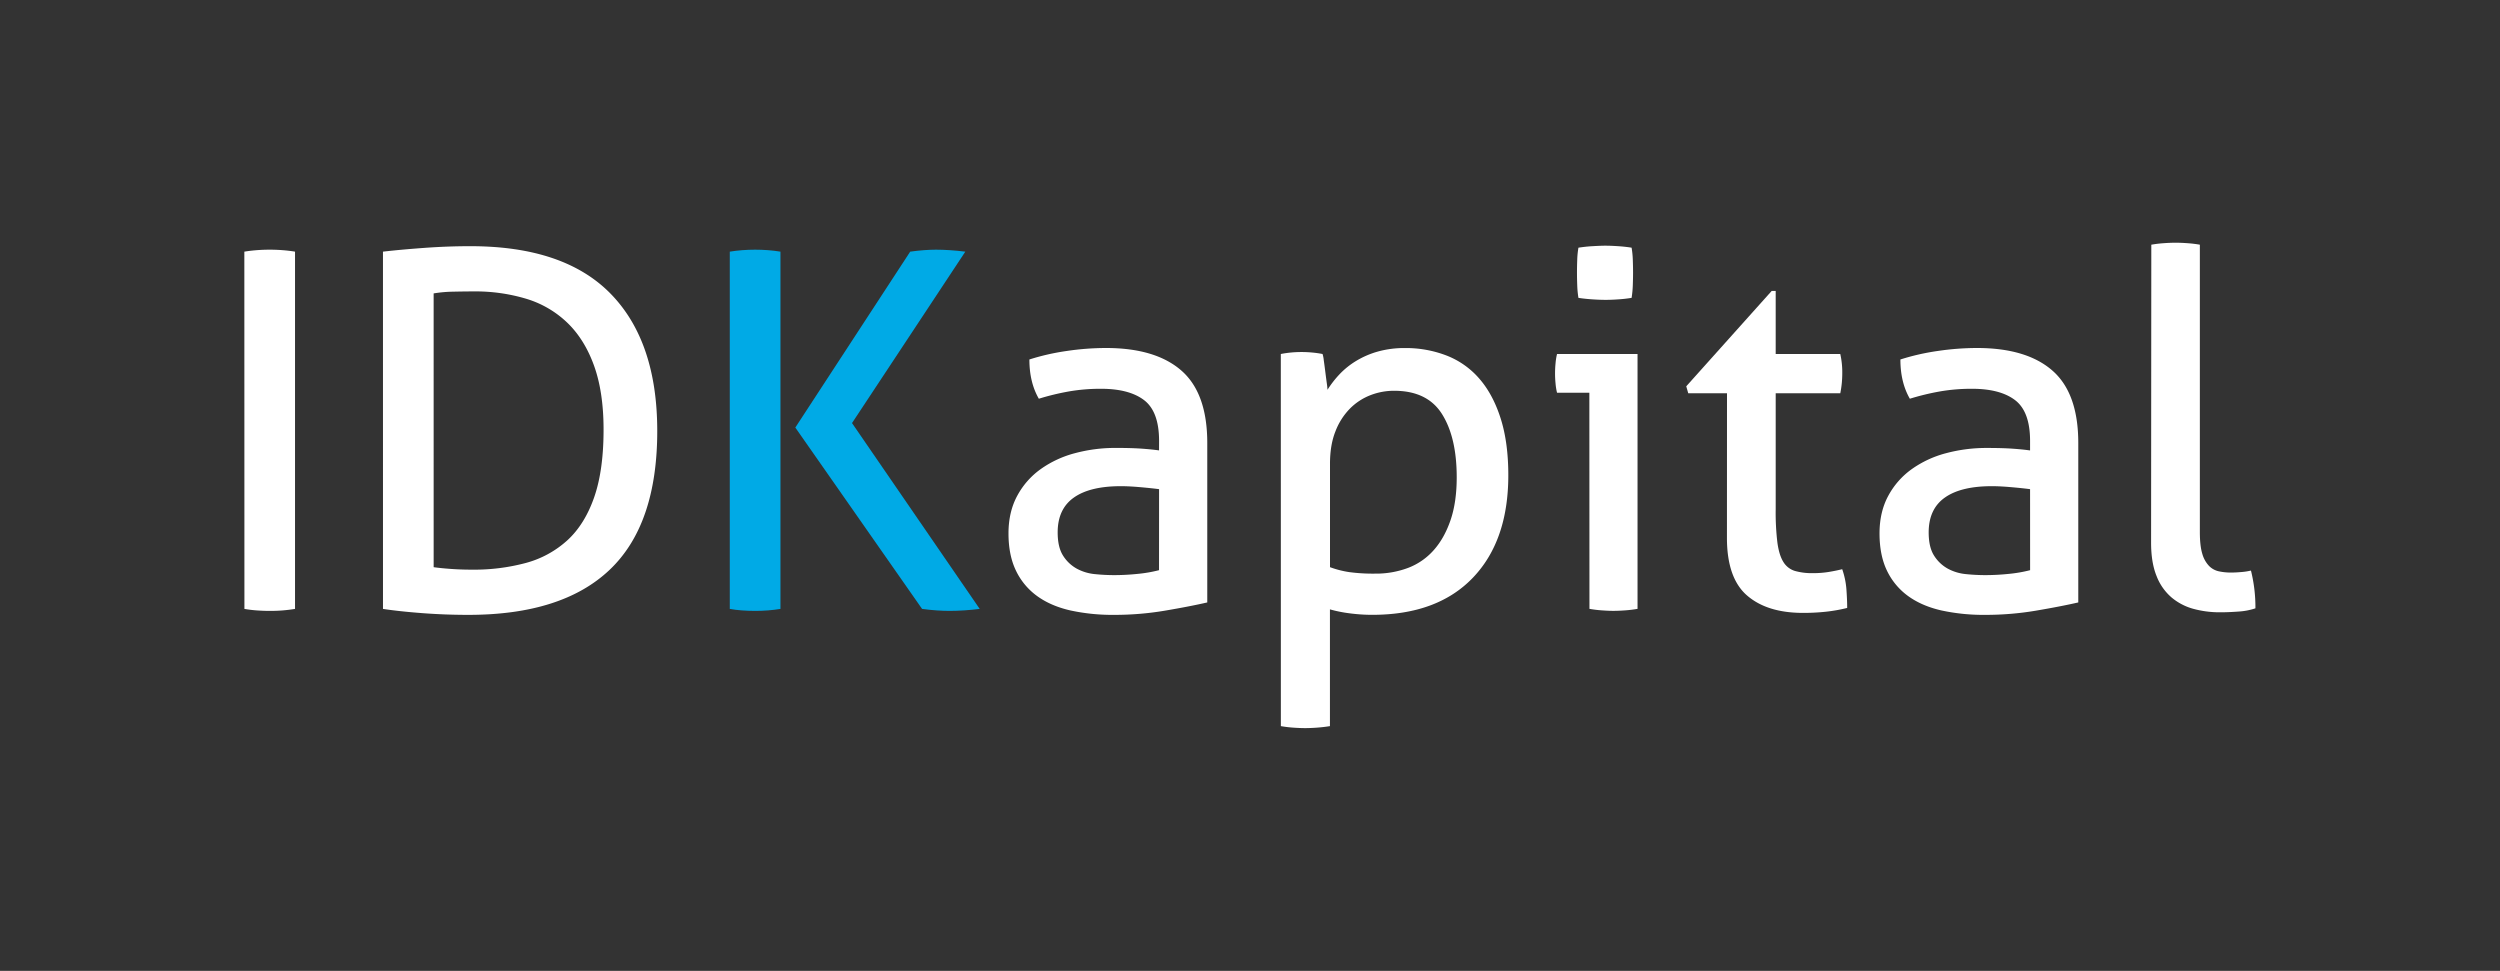 <svg xmlns="http://www.w3.org/2000/svg" id="WORDMARK" viewBox="0 0 2060 800"><rect x="0" y="0" width="2060" height="800" fill="#333333" stroke="none"/><defs><style>.cls-1{fill:#fff;}.cls-2{fill:#00aae6;}</style></defs><path class="cls-1" d="M201.34,207.36q4.92-.81,10.24-1.22t10.65-.41q5.31,0,10.64.41c3.54.27,7,.68,10.23,1.22V501.74c-3.27.54-6.62.95-10,1.23s-7,.41-10.84.41c-3.56,0-7.17-.15-10.86-.41a100.07,100.07,0,0,1-10-1.23Z"></path><path class="cls-1" d="M315.57,207.36q13.92-1.62,33.57-3.07t38.49-1.43q77.37,0,115.66,39.31t38.28,113q0,77-39.1,114.23T386,506.65q-19.25,0-38.08-1.43t-32.34-3.48Zm41.76,260q5.73.82,14.13,1.43t17.81.61a164.14,164.14,0,0,0,44-5.52,82.77,82.77,0,0,0,34.19-18.63q14.32-13.11,22.11-35.41t7.77-55.89q0-30.7-7.77-52.41t-21.91-35.42a83.44,83.44,0,0,0-33.78-19.85,145.12,145.12,0,0,0-43.39-6.14q-7.78,0-17,.21a106.88,106.88,0,0,0-16.17,1.43Z"></path><path class="cls-2" d="M601.34,207.36q4.92-.81,10.24-1.22t10.65-.41q5.31,0,10.64.41c3.54.27,7,.68,10.23,1.22V501.74c-3.27.54-6.69.95-10.23,1.23s-7.1.41-10.64.41c-3.83,0-7.52-.15-11.06-.41s-6.82-.69-9.83-1.23Zm54,144.94L750,207.36q5.73-.81,11.26-1.22t10-.41q5.32,0,11.46.41t12.7,1.22L702.06,348.61,807.28,501.74q-6.56.81-12.89,1.23c-4.24.26-8.26.41-12.08.41-3.28,0-6.83-.15-10.65-.41s-7.78-.69-11.87-1.23Z"></path><path class="cls-1" d="M955.08,363.35q0-24.14-12.28-33.57t-35.62-9.42a151.19,151.19,0,0,0-26.82,2.26A205.6,205.6,0,0,0,856,328.55q-7.79-13.5-7.78-32.34a188.85,188.85,0,0,1,30.71-7,223,223,0,0,1,32.34-2.46q40.93,0,62.23,18.64T994.79,365V496.41q-14.32,3.29-34.8,6.76a248.79,248.79,0,0,1-41.76,3.48A163.31,163.31,0,0,1,882,503q-16.18-3.69-27.43-11.87a55.07,55.07,0,0,1-17.4-20.88Q831,457.53,831,439.51q0-17.61,7.16-30.91a64.39,64.39,0,0,1,19.45-22.11,86.5,86.5,0,0,1,28.25-13.1,128.37,128.37,0,0,1,33.57-4.3q13.1,0,21.5.61t14.12,1.43Zm0,39.72q-6.15-.81-15.56-1.64t-16-.81q-25.39,0-38.69,9.41t-13.31,28.66q0,12.29,4.5,19.24a31.1,31.1,0,0,0,11.26,10.65,39,39,0,0,0,14.95,4.5,155.18,155.18,0,0,0,15.55.82,189.56,189.56,0,0,0,19.45-1,113.88,113.88,0,0,0,17.81-3.07Z"></path><path class="cls-1" d="M1055.39,291.7a83.43,83.43,0,0,1,8.39-1.22q4.31-.41,8.8-.41,4.1,0,8.6.41a82.42,82.42,0,0,1,8.6,1.22,25.27,25.27,0,0,1,1,5.12c.42,2.87.82,5.94,1.23,9.21s.82,6.42,1.23,9.42a57.5,57.5,0,0,1,.61,5.74,83.29,83.29,0,0,1,9.83-12.69,65.51,65.51,0,0,1,13.72-11.06,72.25,72.25,0,0,1,18-7.78,81.19,81.19,0,0,1,22.32-2.87,93.22,93.22,0,0,1,34.18,6.15,68.42,68.42,0,0,1,27,19q11.27,12.9,17.61,32.76t6.34,46.87q0,54.06-29.27,84.55t-82.91,30.5a144,144,0,0,1-18.42-1.22,110.17,110.17,0,0,1-16.38-3.28v96.21q-4.9.81-10.44,1.23c-3.68.27-7,.41-10,.41s-6.35-.14-10-.41a99.7,99.7,0,0,1-10-1.23Zm40.53,175.65a80.53,80.53,0,0,0,16,4.09,148.67,148.67,0,0,0,21.29,1.23,74.91,74.91,0,0,0,27-4.71,53.67,53.67,0,0,0,21.09-14.54q8.79-9.81,13.92-24.76t5.11-35.42q0-32.75-12.08-52T1148.74,322a53.32,53.32,0,0,0-19.65,3.69,48.39,48.39,0,0,0-16.79,11.05,54.6,54.6,0,0,0-11.87,18.63q-4.52,11.26-4.51,26.82Z"></path><path class="cls-1" d="M1309.63,323.64H1283a49.57,49.57,0,0,1-1.22-7.57c-.28-2.87-.42-5.66-.42-8.4s.14-5.52.42-8.39a49.71,49.71,0,0,1,1.22-7.58h66.33v210a100.07,100.07,0,0,1-10,1.23c-3.69.26-7,.41-10,.41-2.73,0-5.94-.15-9.62-.41a99.56,99.56,0,0,1-10-1.23Zm-9-78.2a82.59,82.59,0,0,1-1-10.64c-.14-3.82-.2-7.23-.2-10.23s.06-6.42.2-10.24a72.07,72.07,0,0,1,1-10.24c3.54-.54,7.37-1,11.46-1.23s7.64-.41,10.65-.41,6.55.14,10.64.41,7.78.69,11.06,1.23a73.66,73.66,0,0,1,1,10.24c.14,3.82.2,7.23.2,10.24s-.06,6.41-.2,10.23a84.48,84.48,0,0,1-1,10.64,109,109,0,0,1-10.86,1.23c-3.95.28-7.43.41-10.43.41-3.28,0-7-.13-11.06-.41S1304.17,246,1300.63,245.44Z"></path><path class="cls-1" d="M1423.05,324.05h-31.94l-1.64-5.73,70.42-78.61h3.28v52h53.22a68.24,68.24,0,0,1,1.64,15.56c0,3-.14,5.87-.41,8.6s-.68,5.46-1.23,8.19h-53.22v95.81a206.2,206.2,0,0,0,1.43,27.42q1.43,10.25,4.91,15.77a16.77,16.77,0,0,0,9.42,7.37,51.11,51.11,0,0,0,14.94,1.84,80.14,80.14,0,0,0,13.11-1c4.09-.68,7.77-1.44,11-2.25a65,65,0,0,1,3.48,16.78c.41,5.73.61,10.79.61,15.15a133.08,133.08,0,0,1-17.19,3.07,171.43,171.43,0,0,1-19.24,1q-29.49,0-46.06-14.33t-16.58-47.5Z"></path><path class="cls-1" d="M1672.78,363.35q0-24.14-12.28-33.57t-35.62-9.42a151.27,151.27,0,0,0-26.82,2.26,205.44,205.44,0,0,0-24.35,5.93q-7.79-13.5-7.78-32.34a188.72,188.72,0,0,1,30.7-7,223.12,223.12,0,0,1,32.35-2.46q40.93,0,62.23,18.64T1712.5,365V496.41q-14.34,3.29-34.8,6.76a248.79,248.79,0,0,1-41.76,3.48A163.34,163.34,0,0,1,1599.7,503q-16.17-3.69-27.43-11.87a55.16,55.16,0,0,1-17.4-20.88q-6.13-12.69-6.14-30.71,0-17.61,7.16-30.91a64.49,64.49,0,0,1,19.45-22.11,86.59,86.59,0,0,1,28.25-13.1,128.5,128.5,0,0,1,33.58-4.3q13.1,0,21.49.61t14.12,1.43Zm0,39.72q-6.13-.81-15.55-1.64t-16-.81q-25.4,0-38.69,9.41t-13.31,28.66q0,12.29,4.51,19.24A31.08,31.08,0,0,0,1605,468.58a39,39,0,0,0,15,4.5,155.37,155.37,0,0,0,15.56.82,189.85,189.85,0,0,0,19.45-1,113.74,113.74,0,0,0,17.8-3.07Z"></path><path class="cls-1" d="M1772.68,201.63a96.7,96.7,0,0,1,10-1.22q5.54-.41,10-.41c3,0,6.35.14,10,.41a97,97,0,0,1,10,1.22V438.28q0,11.46,2,18a24,24,0,0,0,5.53,10,16,16,0,0,0,8.19,4.5,46.57,46.57,0,0,0,10,1c2.45,0,5.25-.13,8.39-.41a51.74,51.74,0,0,0,8-1.22,125,125,0,0,1,3.68,31.11,54,54,0,0,1-13.92,2.66c-5.47.41-10.51.61-15.15.61a82.11,82.11,0,0,1-22.11-2.86,47.17,47.17,0,0,1-18-9.42,44.19,44.19,0,0,1-12.28-17.6q-4.51-11.06-4.51-27.44Z"></path></svg>